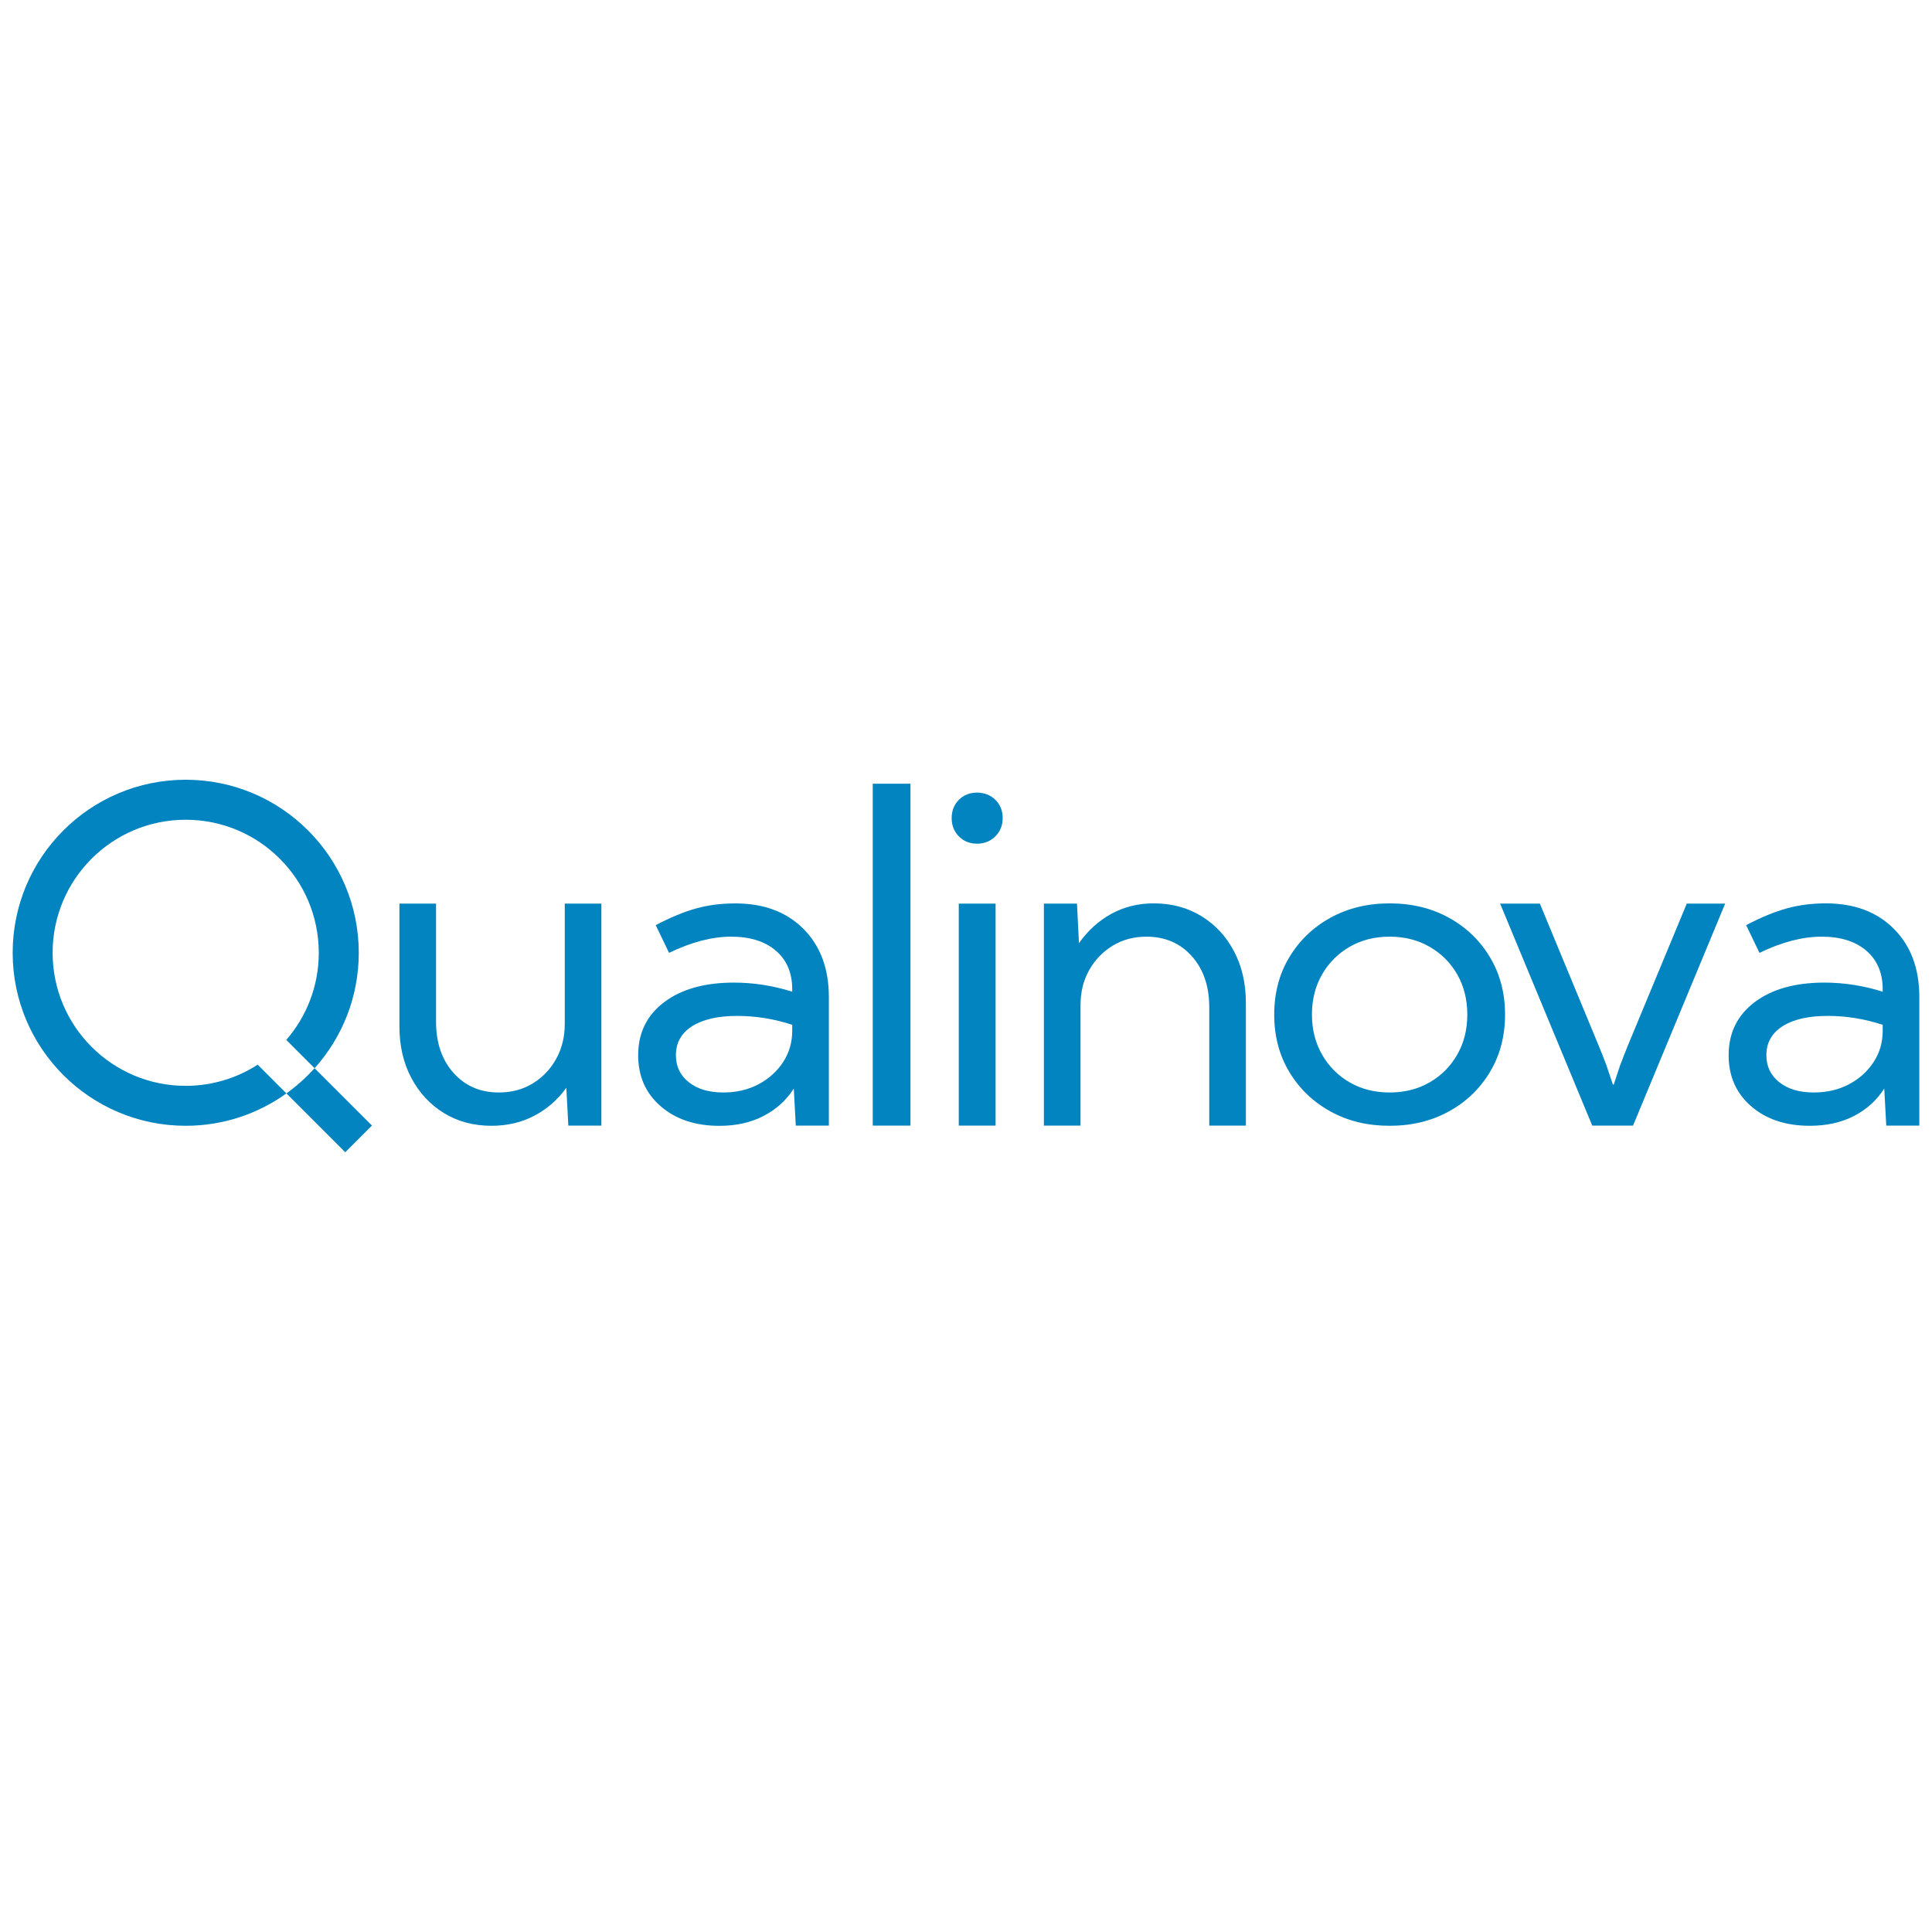 <svg xmlns="http://www.w3.org/2000/svg" xmlns:xlink="http://www.w3.org/1999/xlink" width="200" zoomAndPan="magnify" viewBox="0 0 150 150" height="200" preserveAspectRatio="xMidYMid meet" version="1.0"><defs><clipPath id="a9eb919351"><path d="M 22.164 82.883 L 28.93 82.883 L 28.93 89.535 L 22.164 89.535 Z M 22.164 82.883 " clip-rule="nonzero"/></clipPath><clipPath id="9d5491c265"><path d="M 28.879 87.387 L 24.422 82.934 C 23.77 83.664 23.035 84.32 22.238 84.891 L 26.805 89.461 Z M 28.879 87.387 " clip-rule="nonzero"/></clipPath><clipPath id="fbf210b8dd"><path d="M 0.934 60.488 L 27.879 60.488 L 27.879 87.434 L 0.934 87.434 Z M 0.934 60.488 " clip-rule="nonzero"/></clipPath><clipPath id="f53a07350b"><path d="M 14.418 84.305 C 8.711 84.305 4.086 79.68 4.086 73.973 C 4.086 68.266 8.711 63.645 14.418 63.645 C 20.125 63.645 24.75 68.27 24.75 73.977 C 24.75 76.562 23.797 78.926 22.227 80.738 L 24.426 82.938 C 26.555 80.562 27.855 77.422 27.855 73.977 C 27.852 66.555 21.84 60.539 14.418 60.539 C 7 60.539 0.984 66.555 0.984 73.973 C 0.984 81.391 7 87.406 14.418 87.406 C 17.336 87.406 20.035 86.473 22.238 84.891 L 20.008 82.66 C 18.395 83.699 16.477 84.305 14.418 84.305 " clip-rule="nonzero"/></clipPath><clipPath id="7b400da903"><path d="M 31.012 70.156 L 46.691 70.156 L 46.691 87.434 L 31.012 87.434 Z M 31.012 70.156 " clip-rule="nonzero"/></clipPath><clipPath id="dcf05e2e51"><path d="M 33.855 70.156 L 33.855 79.328 C 33.855 80.957 34.305 82.281 35.207 83.297 C 36.109 84.312 37.285 84.82 38.73 84.82 C 39.707 84.82 40.582 84.59 41.352 84.125 C 42.121 83.656 42.73 83.023 43.176 82.219 C 43.625 81.414 43.848 80.508 43.848 79.496 L 43.848 70.156 L 46.691 70.156 L 46.691 87.391 L 44.125 87.391 L 43.969 84.457 C 43.301 85.383 42.473 86.105 41.477 86.629 C 40.484 87.148 39.379 87.406 38.164 87.406 C 36.773 87.406 35.539 87.078 34.465 86.418 C 33.395 85.758 32.547 84.848 31.934 83.688 C 31.316 82.523 31.012 81.195 31.012 79.695 L 31.012 70.156 Z M 33.855 70.156 " clip-rule="nonzero"/></clipPath><clipPath id="9a24ed1455"><path d="M 49.547 70.141 L 64.352 70.141 L 64.352 87.43 L 49.547 87.43 Z M 49.547 70.141 " clip-rule="nonzero"/></clipPath><clipPath id="68a15417d3"><path d="M 57.234 78.875 C 55.738 78.875 54.574 79.145 53.734 79.676 C 52.895 80.211 52.477 80.961 52.477 81.926 C 52.477 82.797 52.812 83.5 53.484 84.027 C 54.156 84.559 55.051 84.82 56.164 84.82 C 57.172 84.82 58.082 84.609 58.887 84.184 C 59.691 83.758 60.328 83.184 60.801 82.461 C 61.273 81.738 61.508 80.926 61.508 80.031 L 61.508 79.566 C 60.105 79.105 58.684 78.875 57.234 78.875 M 49.547 81.926 C 49.547 80.203 50.215 78.832 51.555 77.816 C 52.895 76.801 54.699 76.289 56.977 76.289 C 58.516 76.289 60.027 76.527 61.508 76.996 L 61.508 76.816 C 61.508 75.543 61.09 74.543 60.242 73.816 C 59.398 73.09 58.242 72.723 56.77 72.723 C 55.289 72.723 53.68 73.141 51.945 73.98 L 50.91 71.828 C 52.07 71.219 53.121 70.785 54.062 70.527 C 55.004 70.266 56.016 70.141 57.094 70.141 C 59.301 70.141 61.062 70.797 62.379 72.117 C 63.695 73.438 64.352 75.203 64.352 77.41 L 64.352 87.391 L 61.785 87.391 L 61.629 84.516 C 61.055 85.422 60.27 86.129 59.285 86.641 C 58.297 87.156 57.152 87.41 55.855 87.41 C 53.98 87.41 52.461 86.902 51.297 85.891 C 50.129 84.883 49.547 83.559 49.547 81.926 " clip-rule="nonzero"/></clipPath><clipPath id="e41d694c72"><path d="M 67.758 60.848 L 70.688 60.848 L 70.688 87.391 L 67.758 87.391 Z M 67.758 60.848 " clip-rule="nonzero"/></clipPath><clipPath id="8bf089a39d"><path d="M 73.887 61.539 L 77.848 61.539 L 77.848 87.398 L 73.887 87.398 Z M 73.887 61.539 " clip-rule="nonzero"/></clipPath><clipPath id="c4e3913ccc"><path d="M 74.438 70.156 L 77.297 70.156 L 77.297 87.391 L 74.438 87.391 Z M 73.887 63.523 C 73.887 62.945 74.074 62.473 74.445 62.098 C 74.82 61.723 75.289 61.539 75.852 61.539 C 76.426 61.539 76.902 61.727 77.281 62.098 C 77.656 62.469 77.848 62.945 77.848 63.52 C 77.848 64.082 77.66 64.555 77.281 64.934 C 76.898 65.312 76.422 65.504 75.852 65.504 C 75.289 65.504 74.82 65.312 74.445 64.934 C 74.074 64.555 73.887 64.082 73.887 63.523 " clip-rule="nonzero"/></clipPath><clipPath id="e5065788e0"><path d="M 81.047 70.137 L 96.73 70.137 L 96.73 87.414 L 81.047 87.414 Z M 81.047 70.137 " clip-rule="nonzero"/></clipPath><clipPath id="bd63594257"><path d="M 81.047 87.391 L 81.047 70.156 L 83.617 70.156 L 83.77 73.23 C 84.449 72.262 85.281 71.504 86.27 70.957 C 87.258 70.414 88.359 70.137 89.578 70.137 C 90.969 70.137 92.199 70.469 93.277 71.129 C 94.352 71.789 95.195 72.699 95.809 73.859 C 96.422 75.023 96.73 76.352 96.73 77.852 L 96.73 87.391 L 93.887 87.391 L 93.887 78.219 C 93.887 76.578 93.438 75.254 92.535 74.242 C 91.633 73.23 90.457 72.723 89.008 72.723 C 88.031 72.723 87.16 72.957 86.391 73.422 C 85.621 73.891 85.012 74.523 84.562 75.32 C 84.113 76.117 83.891 77.027 83.891 78.051 L 83.891 87.391 Z M 81.047 87.391 " clip-rule="nonzero"/></clipPath><clipPath id="229b7e9a51"><path d="M 98.922 70.133 L 116.883 70.133 L 116.883 87.414 L 98.922 87.414 Z M 98.922 70.133 " clip-rule="nonzero"/></clipPath><clipPath id="2af4c8df29"><path d="M 101.859 78.773 C 101.859 79.93 102.121 80.965 102.645 81.879 C 103.164 82.793 103.883 83.512 104.789 84.035 C 105.699 84.562 106.73 84.82 107.891 84.82 C 109.051 84.82 110.086 84.559 110.992 84.035 C 111.902 83.516 112.617 82.793 113.141 81.879 C 113.664 80.965 113.922 79.926 113.922 78.773 C 113.922 77.609 113.66 76.57 113.141 75.656 C 112.617 74.746 111.902 74.031 110.992 73.508 C 110.086 72.984 109.051 72.723 107.891 72.723 C 106.73 72.723 105.695 72.984 104.789 73.508 C 103.883 74.031 103.168 74.75 102.645 75.656 C 102.121 76.566 101.859 77.609 101.859 78.773 M 98.93 78.773 C 98.93 77.113 99.316 75.633 100.094 74.332 C 100.871 73.035 101.934 72.008 103.281 71.262 C 104.629 70.516 106.168 70.137 107.891 70.137 C 109.613 70.137 111.152 70.512 112.5 71.258 C 113.852 72.004 114.914 73.031 115.688 74.332 C 116.465 75.633 116.852 77.113 116.852 78.77 C 116.852 80.43 116.465 81.914 115.688 83.215 C 114.914 84.516 113.852 85.539 112.5 86.285 C 111.152 87.031 109.613 87.406 107.891 87.406 C 106.168 87.406 104.629 87.035 103.281 86.285 C 101.934 85.539 100.871 84.516 100.094 83.215 C 99.316 81.914 98.93 80.434 98.93 78.773 " clip-rule="nonzero"/></clipPath><clipPath id="63f0464199"><path d="M 116.434 70.133 L 134 70.133 L 134 87.414 L 116.434 87.414 Z M 116.434 70.133 " clip-rule="nonzero"/></clipPath><clipPath id="f7d48a3402"><path d="M 116.469 70.156 L 119.555 70.156 L 124.137 81.223 C 124.332 81.691 124.527 82.191 124.723 82.711 L 125.223 84.203 L 125.293 84.203 L 125.773 82.746 C 125.957 82.258 126.156 81.742 126.375 81.203 L 130.961 70.156 L 133.941 70.156 L 126.789 87.391 L 123.621 87.391 Z M 116.469 70.156 " clip-rule="nonzero"/></clipPath><clipPath id="2890bfbba1"><path d="M 134.168 70.133 L 149.047 70.133 L 149.047 87.414 L 134.168 87.414 Z M 134.168 70.133 " clip-rule="nonzero"/></clipPath><clipPath id="c60b4c5f7a"><path d="M 141.898 78.875 C 140.402 78.875 139.238 79.145 138.398 79.676 C 137.559 80.211 137.141 80.961 137.141 81.926 C 137.141 82.797 137.477 83.5 138.148 84.027 C 138.82 84.559 139.715 84.82 140.828 84.82 C 141.836 84.82 142.746 84.609 143.551 84.184 C 144.355 83.758 144.992 83.184 145.465 82.461 C 145.938 81.738 146.172 80.926 146.172 80.031 L 146.172 79.566 C 144.77 79.105 143.348 78.875 141.898 78.875 M 134.211 81.926 C 134.211 80.203 134.879 78.832 136.219 77.816 C 137.559 76.801 139.363 76.289 141.641 76.289 C 143.18 76.289 144.688 76.527 146.172 76.996 L 146.172 76.816 C 146.172 75.543 145.75 74.543 144.906 73.816 C 144.062 73.09 142.902 72.723 141.434 72.723 C 139.949 72.723 138.34 73.141 136.605 73.98 L 135.57 71.828 C 136.73 71.219 137.785 70.785 138.727 70.527 C 139.668 70.266 140.68 70.137 141.762 70.137 C 143.965 70.137 145.727 70.797 147.043 72.117 C 148.359 73.438 149.016 75.203 149.016 77.41 L 149.016 87.391 L 146.449 87.391 L 146.293 84.512 C 145.719 85.422 144.934 86.129 143.949 86.641 C 142.961 87.152 141.816 87.406 140.52 87.406 C 138.645 87.406 137.125 86.902 135.961 85.891 C 134.793 84.883 134.211 83.559 134.211 81.93 " clip-rule="nonzero"/></clipPath></defs><g clip-path="url(#a9eb919351)"><g clip-path="url(#9d5491c265)"><path fill="#0284c0" d="M 0 59.555 L 29.863 59.555 L 29.863 90.469 L 0 90.469 Z M 0 59.555 " fill-opacity="1" fill-rule="nonzero"/></g></g><g clip-path="url(#fbf210b8dd)"><g clip-path="url(#f53a07350b)"><path fill="#0284c0" d="M 0 59.555 L 29.863 59.555 L 29.863 90.469 L 0 90.469 Z M 0 59.555 " fill-opacity="1" fill-rule="nonzero"/></g></g><g clip-path="url(#7b400da903)"><g clip-path="url(#dcf05e2e51)"><path fill="#0284c0" d="M 31.012 70.156 L 46.691 70.156 L 46.691 87.434 L 31.012 87.434 Z M 31.012 70.156 " fill-opacity="1" fill-rule="nonzero"/></g></g><g clip-path="url(#9a24ed1455)"><g clip-path="url(#68a15417d3)"><path fill="#0284c0" d="M 49.547 70.141 L 64.352 70.141 L 64.352 87.43 L 49.547 87.43 Z M 49.547 70.141 " fill-opacity="1" fill-rule="nonzero"/></g></g><g clip-path="url(#e41d694c72)"><path fill="#0284c0" d="M 67.758 60.848 L 70.688 60.848 L 70.688 87.391 L 67.758 87.391 Z M 67.758 60.848 " fill-opacity="1" fill-rule="nonzero"/></g><g clip-path="url(#8bf089a39d)"><g clip-path="url(#c4e3913ccc)"><path fill="#0284c0" d="M 73.887 61.539 L 77.848 61.539 L 77.848 87.398 L 73.887 87.398 Z M 73.887 61.539 " fill-opacity="1" fill-rule="nonzero"/></g></g><g clip-path="url(#e5065788e0)"><g clip-path="url(#bd63594257)"><path fill="#0284c0" d="M 81.047 70.137 L 96.73 70.137 L 96.73 87.414 L 81.047 87.414 Z M 81.047 70.137 " fill-opacity="1" fill-rule="nonzero"/></g></g><g clip-path="url(#229b7e9a51)"><g clip-path="url(#2af4c8df29)"><path fill="#0284c0" d="M 97.945 69.152 L 150.023 69.152 L 150.023 88.391 L 97.945 88.391 Z M 97.945 69.152 " fill-opacity="1" fill-rule="nonzero"/></g></g><g clip-path="url(#63f0464199)"><g clip-path="url(#f7d48a3402)"><path fill="#0284c0" d="M 97.945 69.152 L 150.023 69.152 L 150.023 88.391 L 97.945 88.391 Z M 97.945 69.152 " fill-opacity="1" fill-rule="nonzero"/></g></g><g clip-path="url(#2890bfbba1)"><g clip-path="url(#c60b4c5f7a)"><path fill="#0284c0" d="M 97.945 69.152 L 150.023 69.152 L 150.023 88.391 L 97.945 88.391 Z M 97.945 69.152 " fill-opacity="1" fill-rule="nonzero"/></g></g></svg>